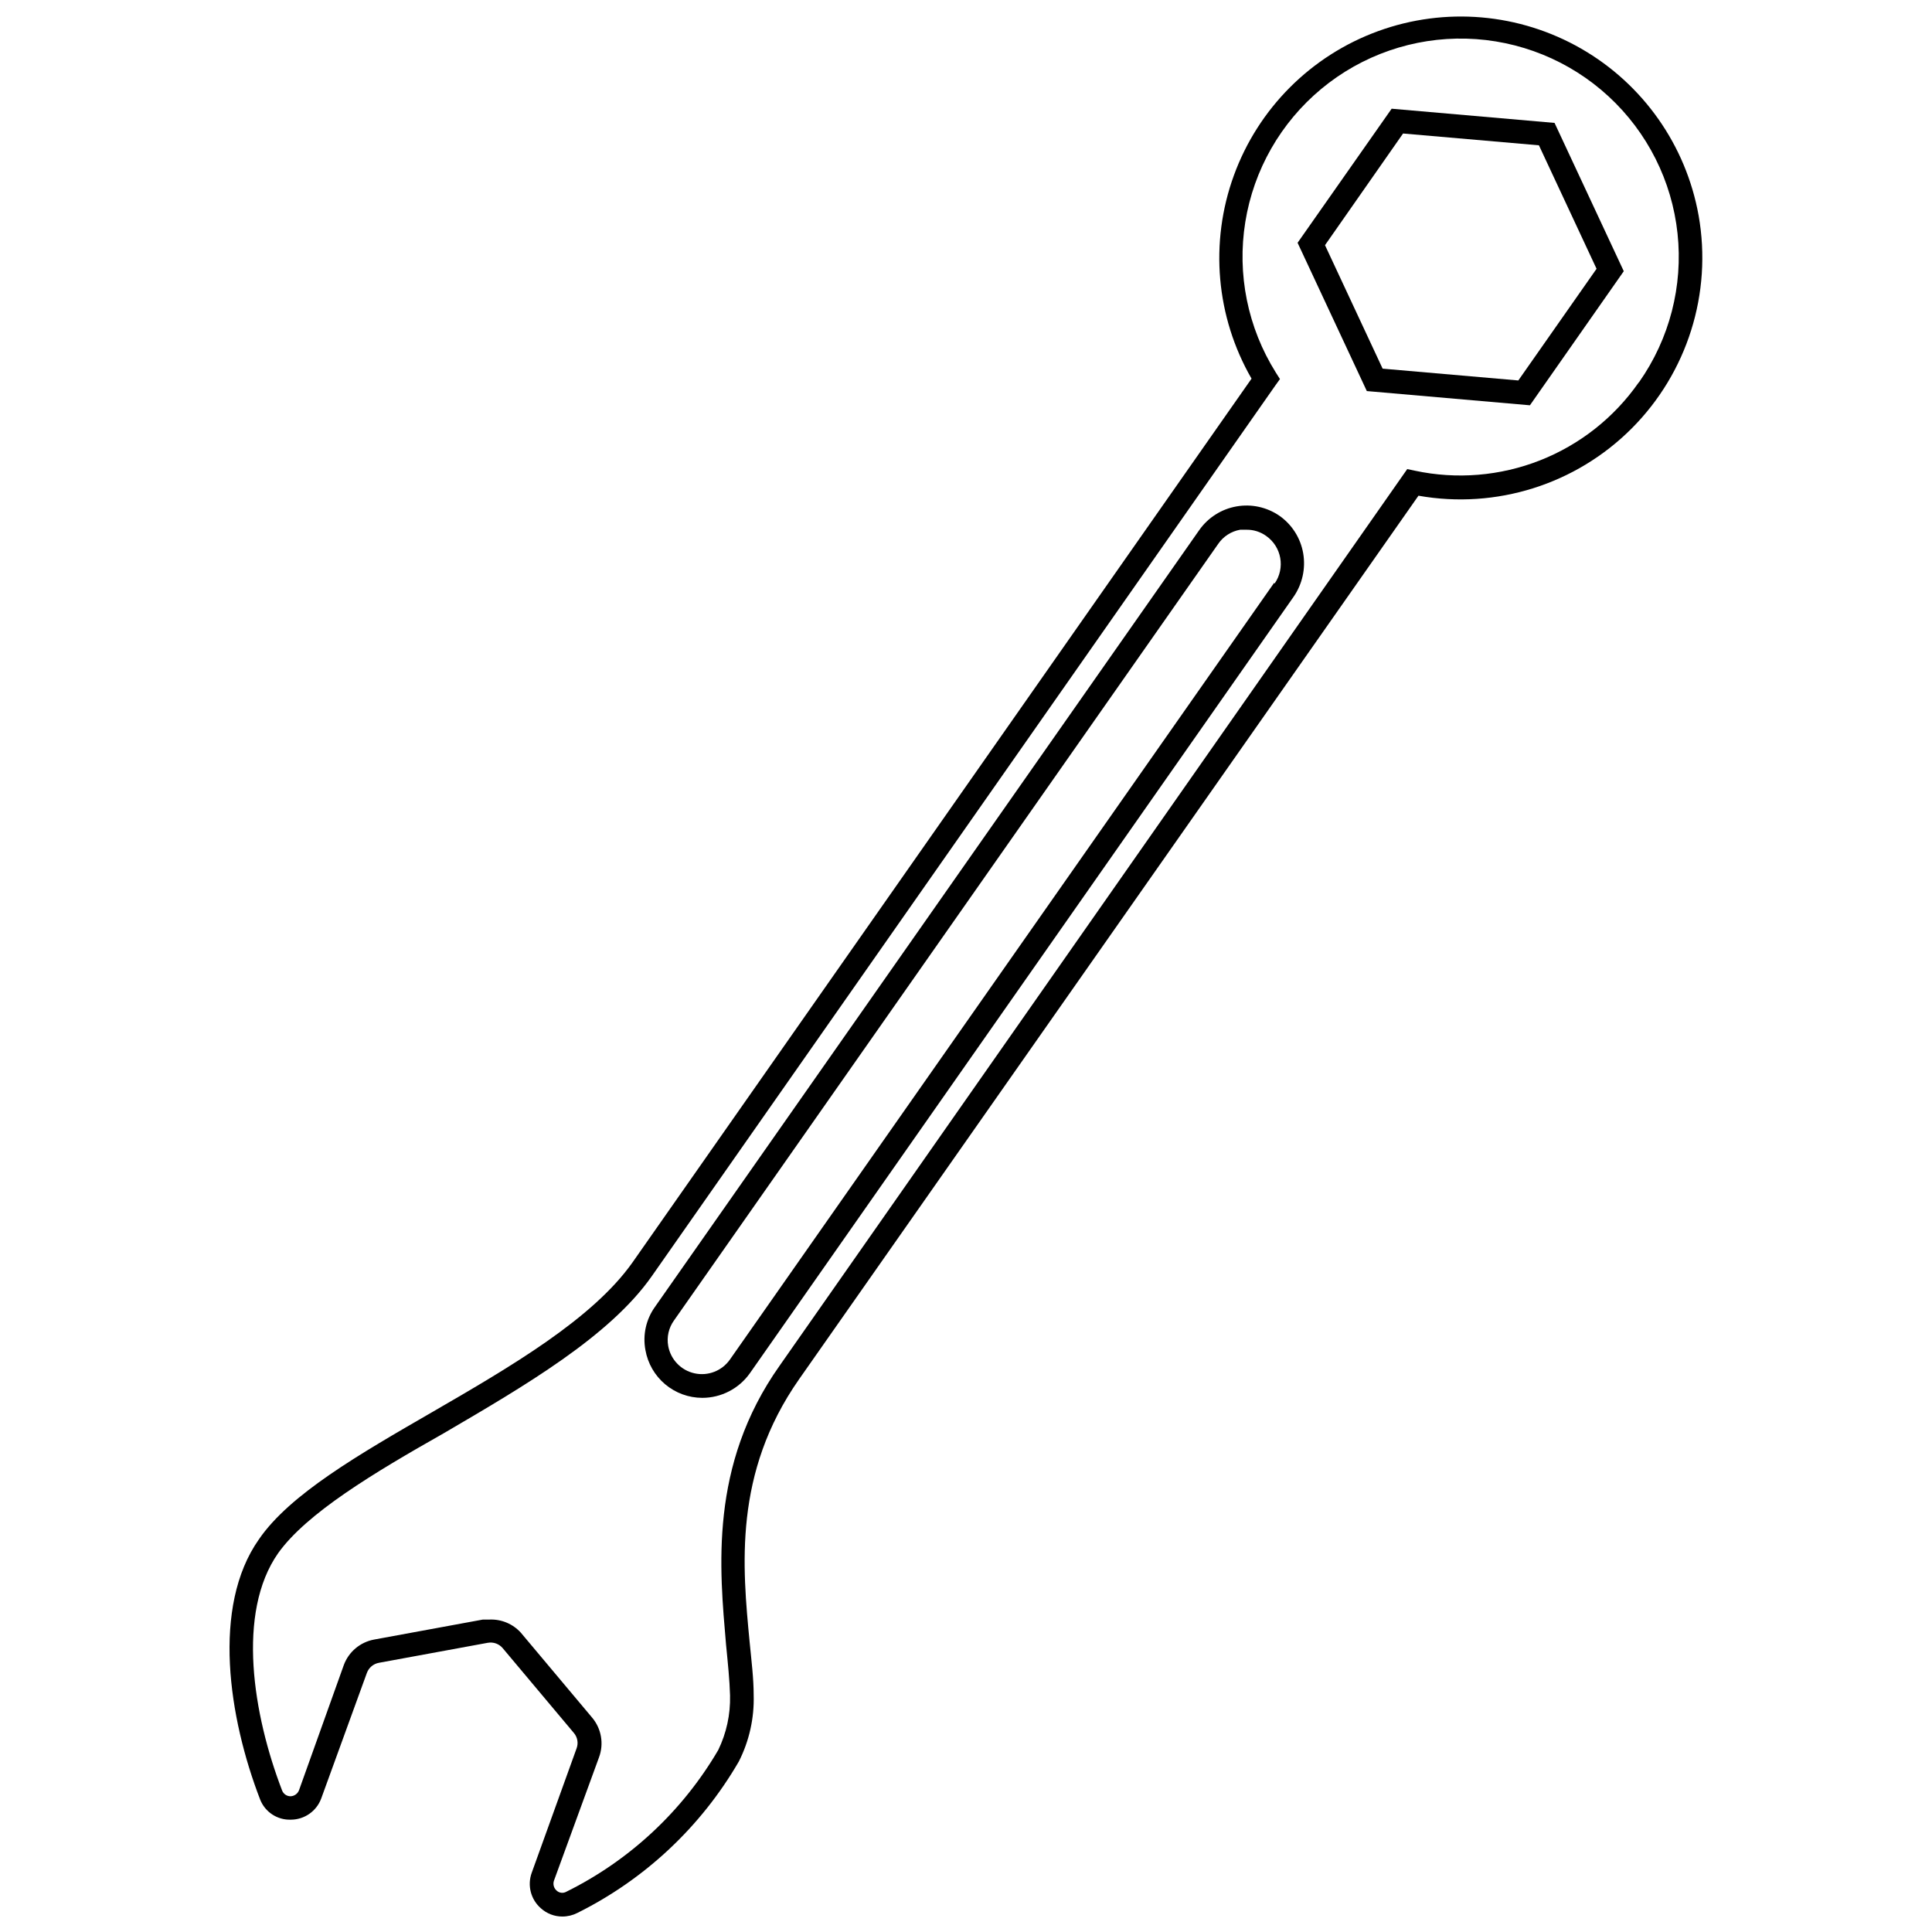 <?xml version="1.0" encoding="UTF-8"?>
<!-- Uploaded to: ICON Repo, www.iconrepo.com, Generator: ICON Repo Mixer Tools -->
<svg width="800px" height="800px" version="1.1" viewBox="144 144 512 512" xmlns="http://www.w3.org/2000/svg">
 <defs>
  <clipPath id="a">
   <path d="m204 148.09h392v503.81h-392z"/>
  </clipPath>
 </defs>
 <path d="m483.05 280.68c-3.32-2.289-7.406-3.18-11.379-2.473-3.973 0.703-7.504 2.945-9.832 6.238l-144.25 205.87c-2.379 3.309-3.301 7.449-2.547 11.457 0.625 3.543 2.473 6.758 5.227 9.074s6.238 3.59 9.836 3.598c5.016 0 9.719-2.43 12.621-6.523l144.09-205.77c2.32-3.356 3.234-7.484 2.547-11.508-0.691-4.031-2.961-7.621-6.312-9.969zm-1.379 17.766-144.25 205.87c-2.109 2.988-5.801 4.418-9.367 3.629-3.57-0.785-6.316-3.641-6.969-7.234-0.434-2.379 0.121-4.828 1.539-6.789l144.2-205.77c1.355-1.992 3.461-3.352 5.832-3.766h1.59c1.902-0.043 3.762 0.535 5.305 1.645 4.098 2.871 5.094 8.52 2.227 12.621z"/>
 <g clip-path="url(#a)">
  <path d="m594.15 201.12c-3.328-18.605-14.711-34.793-31.094-44.215-16.387-9.426-36.098-11.129-53.855-4.648-17.758 6.477-31.746 20.473-38.211 38.234-6.469 17.762-4.754 37.473 4.684 53.852l-164.08 234.25c-10.605 14.957-32.137 27.523-53.031 39.617-19.359 11.188-37.812 21.793-45.98 33.777-12.516 17.82-8.008 47.254 0.371 68.941v0.004c1.316 3.301 4.562 5.422 8.113 5.301 3.598 0 6.816-2.242 8.062-5.621l12.09-33.25c0.512-1.418 1.75-2.453 3.234-2.707l28.852-5.305v0.004c1.469-0.258 2.965 0.289 3.922 1.43l18.828 22.434c0.992 1.137 1.277 2.727 0.742 4.137l-11.879 32.934c-1.223 3.348-0.254 7.106 2.438 9.441 1.559 1.402 3.582 2.18 5.676 2.172 1.383 0 2.746-0.328 3.977-0.953 17.895-8.898 32.777-22.859 42.797-40.145 2.758-5.453 4.106-11.504 3.926-17.609 0-4.348-0.582-9.016-1.062-13.949-1.91-19.992-4.348-44.812 13.098-69.738l164.14-234.14c20.594 3.644 41.672-2.992 56.461-17.781 14.789-14.789 21.43-35.867 17.785-56.465zm-15.91 44.281v0.004c-6.496 9.285-15.586 16.453-26.129 20.602-10.547 4.148-22.082 5.102-33.164 2.731l-2.016-0.426-166.31 237.59c-18.773 26.516-15.91 54.039-14.211 73.926 0.477 4.879 0.953 9.441 1.062 13.523h-0.004c0.125 4.988-0.949 9.934-3.129 14.426-9.465 16.176-23.457 29.227-40.25 37.547-0.84 0.484-1.902 0.355-2.602-0.32-0.727-0.648-1-1.672-0.688-2.598l11.934-32.668c1.355-3.609 0.645-7.672-1.859-10.605l-18.828-22.434h0.004c-2.106-2.336-5.133-3.617-8.273-3.5h-1.805l-28.852 5.305h0.004c-3.668 0.68-6.711 3.238-8.008 6.734l-11.879 33.199c-0.359 0.926-1.234 1.551-2.231 1.59-0.973 0.008-1.855-0.582-2.227-1.484-7.742-20.098-12.145-47.145-1.062-62.949 7.582-10.605 25.242-21.215 43.965-31.82 21.48-12.57 43.914-25.668 55.051-41.578l165.25-236.05 1.219-1.695-1.113-1.75v-0.004c-7.43-11.867-10.297-26.031-8.074-39.855 2.223-13.82 9.391-26.367 20.168-35.309 10.777-8.938 24.434-13.66 38.43-13.293 14 0.371 27.387 5.809 37.676 15.305 10.289 9.496 16.785 22.402 18.273 36.328 1.492 13.922-2.121 27.91-10.168 39.371z"/>
 </g>
 <path d="m512.8 172.81-24.926 35.531 18.348 39.297 43.223 3.766 24.871-35.531-18.344-39.301zm33.57 72.016-35.957-3.129-15.273-32.723 20.684-29.594 36.008 3.129 15.273 32.723z"/>
</svg>
